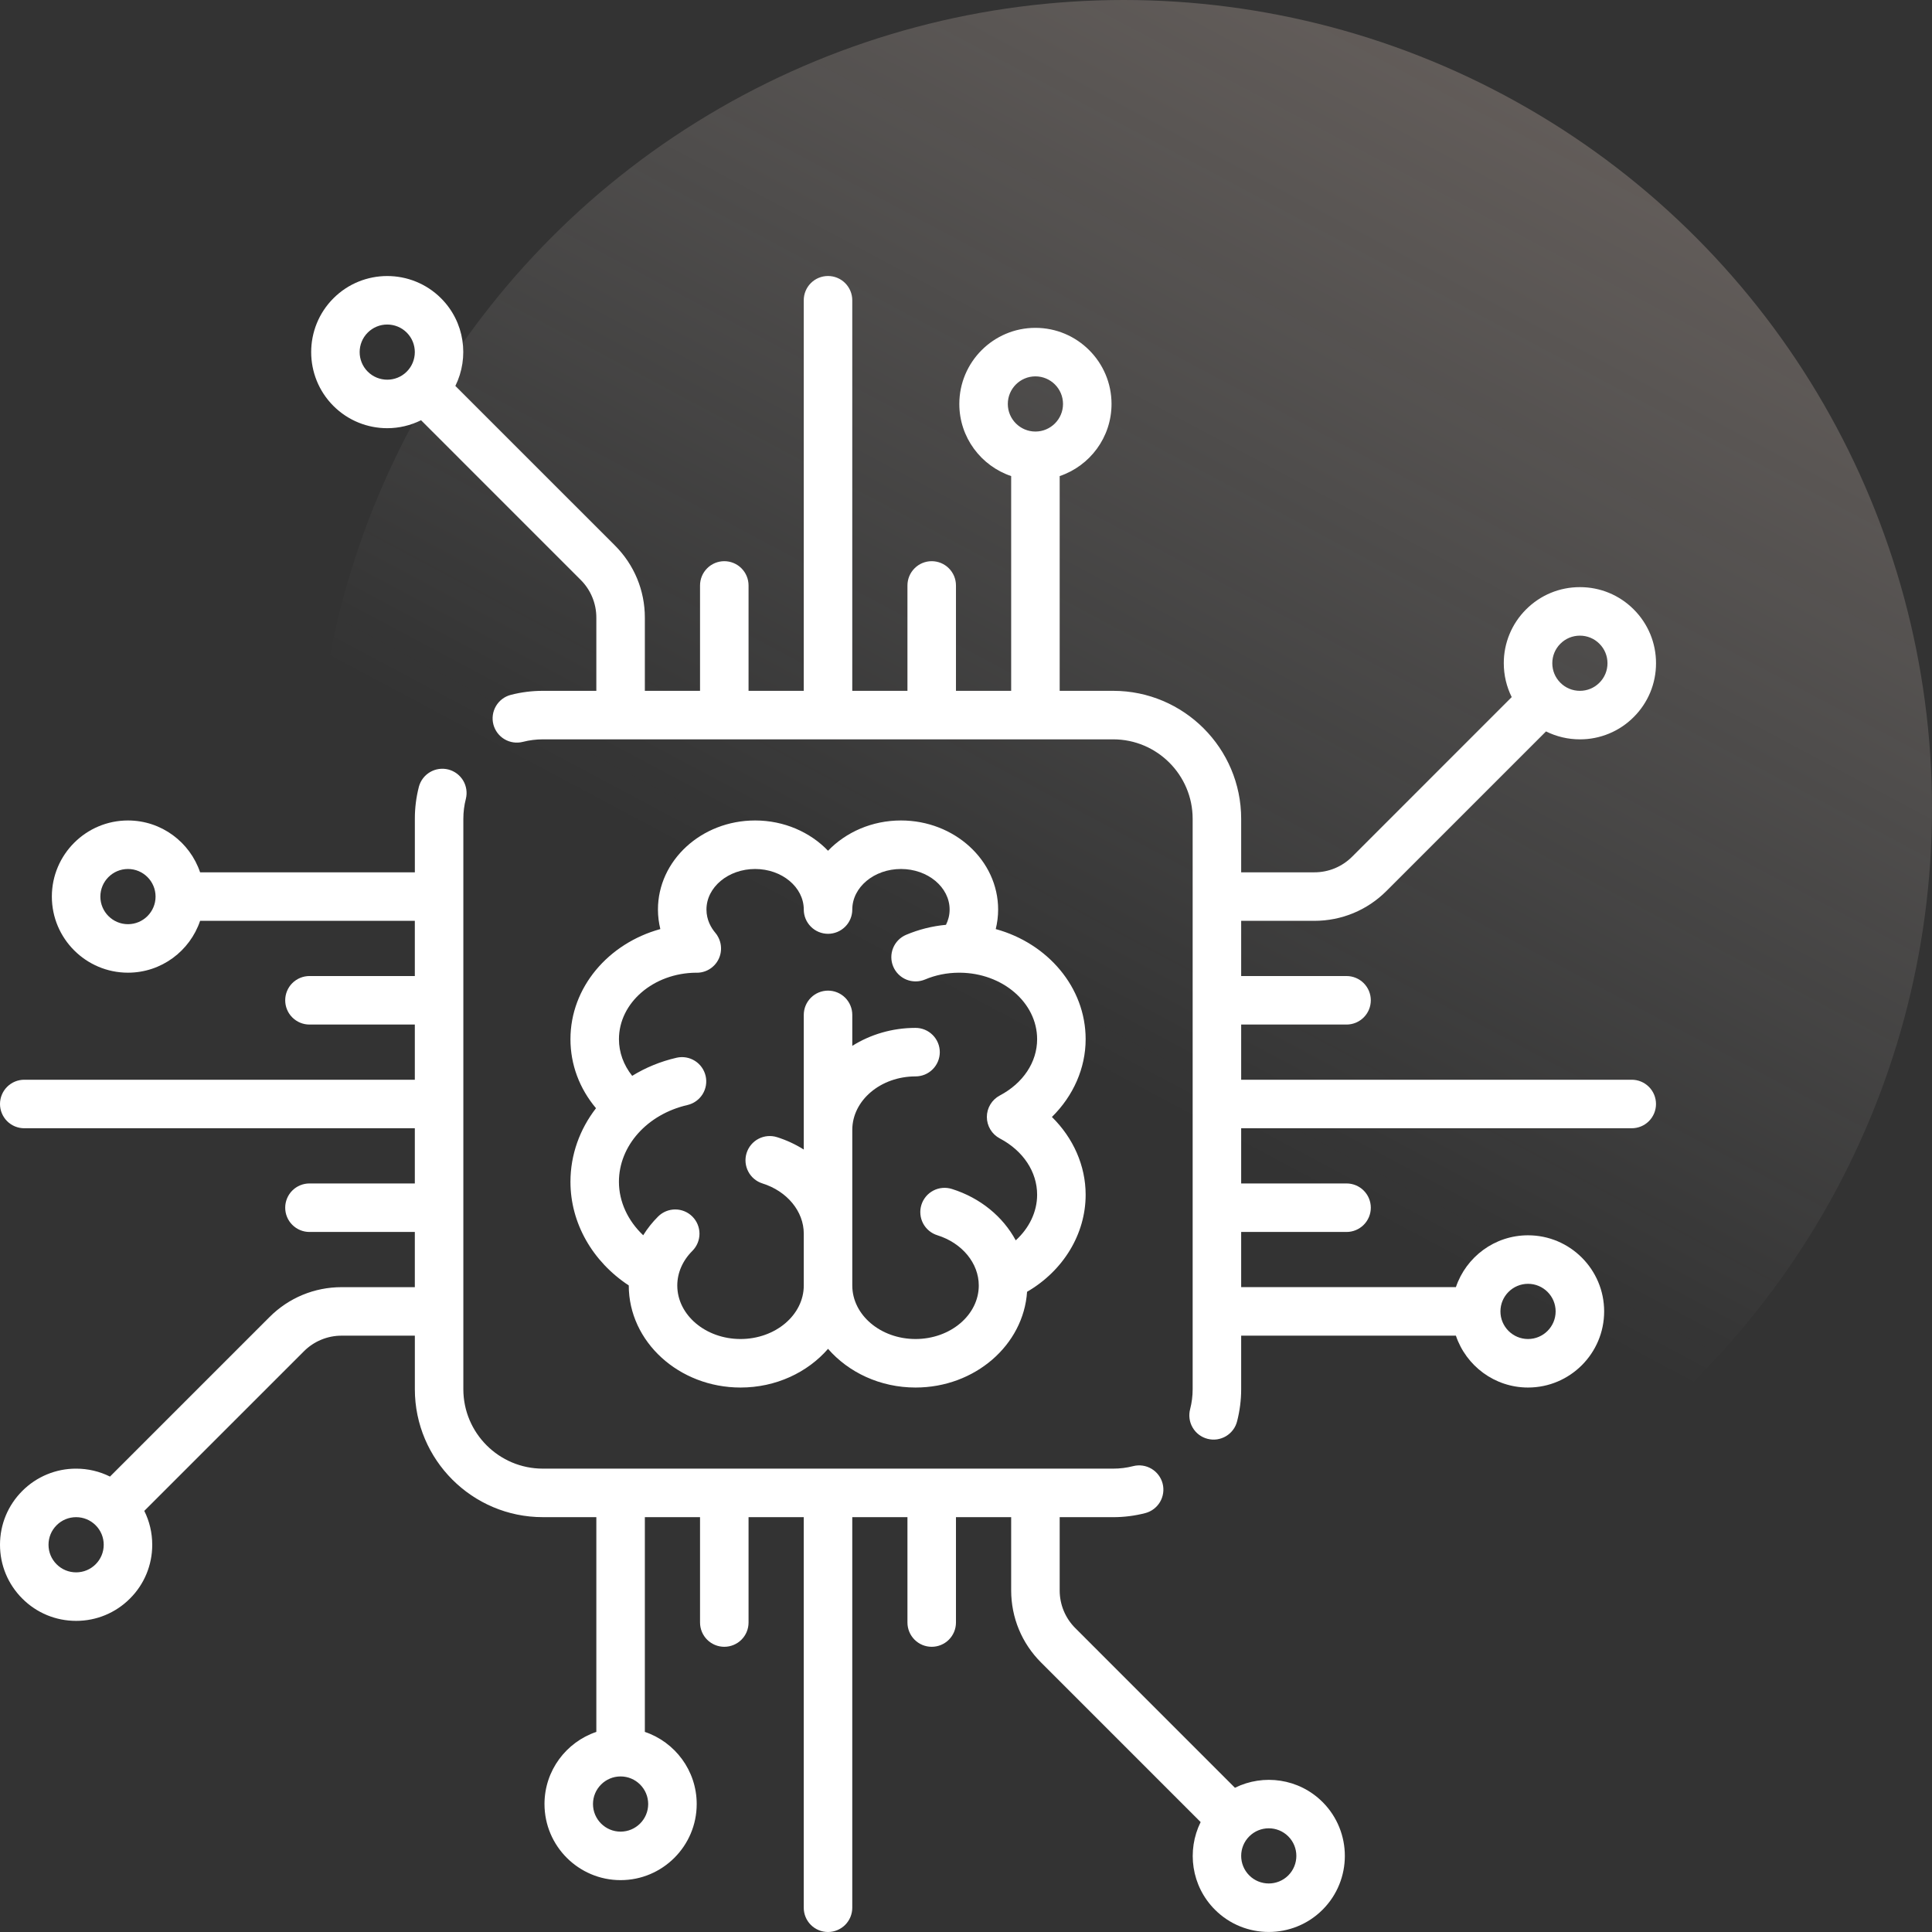 <svg width="98" height="98" viewBox="0 0 98 98" fill="none" xmlns="http://www.w3.org/2000/svg">
<rect x="0" y="0" width="98" height="98" fill="#333333" stroke="none"/>
<circle cx="57" cy="41" r="41" fill="url(#paint0_linear_2001_6)"/>
<path d="M82.77 54.769H62.958V51.97H68.303C68.629 51.97 68.942 51.84 69.173 51.609C69.404 51.379 69.534 51.066 69.534 50.739C69.534 50.413 69.404 50.1 69.173 49.869C68.942 49.639 68.629 49.509 68.303 49.509H62.958V46.709H66.669C68.052 46.709 69.351 46.171 70.329 45.193L78.421 37.101C78.955 37.366 79.543 37.504 80.14 37.503C80.647 37.505 81.149 37.405 81.618 37.211C82.087 37.017 82.512 36.732 82.87 36.372C83.229 36.015 83.514 35.589 83.709 35.121C83.903 34.652 84.002 34.15 84.001 33.642C84.002 33.135 83.903 32.633 83.709 32.164C83.514 31.695 83.229 31.27 82.87 30.912C82.141 30.183 81.171 29.782 80.14 29.782C79.108 29.782 78.139 30.183 77.41 30.912C77.05 31.27 76.765 31.695 76.571 32.164C76.377 32.633 76.277 33.135 76.279 33.642C76.279 34.249 76.419 34.833 76.681 35.36L68.589 43.453C68.337 43.706 68.038 43.906 67.708 44.043C67.379 44.179 67.025 44.249 66.669 44.248H62.958V41.533C62.958 37.954 60.046 35.042 56.467 35.042H53.752V24.149C55.279 23.634 56.382 22.189 56.382 20.491C56.382 18.362 54.65 16.63 52.521 16.63C50.393 16.63 48.661 18.362 48.661 20.491C48.661 22.189 49.764 23.634 51.291 24.149V35.042H48.491V29.697C48.491 29.37 48.362 29.058 48.131 28.827C47.9 28.596 47.587 28.466 47.261 28.466C46.934 28.466 46.621 28.596 46.391 28.827C46.16 29.058 46.03 29.37 46.03 29.697V35.042H43.231V15.23C43.231 14.904 43.101 14.591 42.87 14.36C42.639 14.129 42.327 14 42 14C41.674 14 41.361 14.129 41.13 14.36C40.899 14.591 40.77 14.904 40.77 15.23V35.042H37.97V29.697C37.97 29.37 37.84 29.058 37.61 28.827C37.379 28.596 37.066 28.466 36.74 28.466C36.413 28.466 36.1 28.596 35.87 28.827C35.639 29.058 35.509 29.37 35.509 29.697V35.042H32.71V31.331C32.71 29.949 32.171 28.649 31.194 27.671L23.098 19.576C23.813 18.132 23.574 16.332 22.373 15.131C20.867 13.625 18.418 13.626 16.913 15.131C15.408 16.636 15.408 19.085 16.913 20.591C17.666 21.343 18.654 21.72 19.643 21.72C20.231 21.72 20.819 21.583 21.358 21.316L29.453 29.412C29.706 29.663 29.907 29.962 30.043 30.292C30.18 30.621 30.25 30.974 30.249 31.331V35.042H27.534C26.985 35.042 26.439 35.111 25.912 35.247C25.595 35.328 25.325 35.532 25.159 35.813C24.993 36.094 24.945 36.429 25.026 36.745C25.108 37.061 25.311 37.332 25.592 37.498C25.873 37.664 26.209 37.711 26.525 37.63C26.854 37.546 27.193 37.503 27.534 37.503H56.467C58.689 37.503 60.497 39.311 60.497 41.533V70.466C60.497 70.808 60.454 71.147 60.37 71.474C60.328 71.631 60.318 71.795 60.339 71.957C60.361 72.118 60.414 72.273 60.496 72.413C60.578 72.554 60.687 72.677 60.817 72.775C60.947 72.873 61.095 72.944 61.252 72.984C61.41 73.025 61.574 73.034 61.735 73.011C61.896 72.987 62.05 72.932 62.19 72.849C62.33 72.765 62.451 72.655 62.548 72.524C62.645 72.394 62.715 72.245 62.753 72.087C62.889 71.557 62.958 71.013 62.958 70.466V67.751H73.85C74.365 69.278 75.81 70.382 77.509 70.382C79.638 70.382 81.37 68.65 81.37 66.521C81.37 64.392 79.638 62.66 77.509 62.66C75.81 62.66 74.366 63.763 73.85 65.29H62.958V62.491H68.303C68.629 62.491 68.942 62.361 69.173 62.13C69.404 61.9 69.534 61.587 69.534 61.26C69.534 60.934 69.404 60.621 69.173 60.39C68.942 60.159 68.629 60.03 68.303 60.03H62.958V57.23H82.77C83.096 57.23 83.409 57.101 83.64 56.87C83.871 56.639 84 56.326 84 56C84 55.673 83.871 55.361 83.64 55.13C83.409 54.899 83.096 54.769 82.77 54.769ZM79.15 32.653C79.414 32.388 79.766 32.243 80.139 32.243C80.513 32.243 80.865 32.388 81.129 32.653C81.394 32.917 81.539 33.269 81.539 33.642C81.539 34.016 81.394 34.368 81.129 34.632C80.865 34.897 80.513 35.042 80.139 35.042C79.766 35.042 79.414 34.897 79.15 34.632C78.885 34.368 78.74 34.016 78.74 33.642C78.74 33.269 78.885 32.917 79.15 32.653ZM20.632 18.851C20.087 19.396 19.199 19.396 18.653 18.85C18.107 18.305 18.107 17.416 18.653 16.871C18.783 16.741 18.937 16.638 19.107 16.567C19.277 16.497 19.459 16.461 19.643 16.462C20.001 16.462 20.36 16.598 20.632 16.871C21.178 17.417 21.178 18.305 20.632 18.851ZM52.521 21.89C51.75 21.89 51.121 21.262 51.121 20.491C51.121 19.719 51.749 19.091 52.521 19.091C53.293 19.091 53.921 19.719 53.921 20.491C53.921 21.262 53.293 21.89 52.521 21.89ZM77.509 65.121C78.281 65.121 78.909 65.749 78.909 66.521C78.909 67.293 78.281 67.921 77.509 67.921C76.737 67.921 76.109 67.293 76.109 66.521C76.109 65.749 76.737 65.121 77.509 65.121ZM67.088 91.409C65.887 90.208 64.086 89.969 62.642 90.684L54.547 82.588C54.294 82.337 54.094 82.038 53.957 81.708C53.821 81.379 53.751 81.025 53.752 80.669V76.958H56.467C57.016 76.958 57.561 76.889 58.089 76.753C58.405 76.672 58.675 76.468 58.842 76.187C59.007 75.906 59.055 75.571 58.974 75.255C58.892 74.939 58.689 74.668 58.408 74.502C58.127 74.336 57.791 74.288 57.475 74.37C57.146 74.454 56.807 74.497 56.467 74.496H27.534C25.311 74.496 23.503 72.689 23.503 70.466V41.533C23.503 41.191 23.546 40.852 23.63 40.525C23.709 40.21 23.661 39.876 23.495 39.596C23.328 39.317 23.059 39.115 22.744 39.033C22.429 38.953 22.095 38.999 21.814 39.164C21.534 39.328 21.33 39.597 21.247 39.911C21.111 40.441 21.042 40.986 21.043 41.533V44.248H10.15C9.635 42.721 8.19 41.618 6.491 41.618C4.362 41.618 2.63 43.35 2.63 45.479C2.63 47.608 4.362 49.339 6.491 49.339C8.19 49.339 9.634 48.236 10.15 46.709H21.042V49.509H15.697C15.371 49.509 15.058 49.639 14.827 49.869C14.596 50.1 14.467 50.413 14.467 50.739C14.467 51.066 14.596 51.379 14.827 51.609C15.058 51.84 15.371 51.97 15.697 51.97H21.042V54.769H1.23C0.904 54.769 0.591 54.899 0.36 55.13C0.13 55.361 0 55.673 0 56C0 56.326 0.13 56.639 0.36 56.87C0.591 57.101 0.904 57.23 1.23 57.23H21.042V60.03H15.697C15.371 60.03 15.058 60.16 14.827 60.39C14.596 60.621 14.467 60.934 14.467 61.26C14.467 61.587 14.596 61.9 14.827 62.13C15.058 62.361 15.371 62.491 15.697 62.491H21.042V65.291H17.331C15.949 65.291 14.649 65.829 13.671 66.807L5.579 74.899C5.045 74.633 4.457 74.496 3.861 74.497C3.353 74.495 2.851 74.594 2.382 74.789C1.914 74.983 1.488 75.268 1.131 75.627C0.402 76.357 0 77.326 0 78.357C0 79.388 0.402 80.358 1.131 81.087C1.86 81.817 2.83 82.218 3.861 82.218C4.368 82.219 4.871 82.12 5.339 81.926C5.808 81.732 6.233 81.447 6.591 81.087C6.951 80.73 7.236 80.304 7.43 79.836C7.624 79.367 7.723 78.865 7.722 78.357C7.722 77.751 7.582 77.166 7.319 76.639L15.412 68.547C15.664 68.294 15.963 68.093 16.292 67.957C16.622 67.82 16.975 67.75 17.332 67.751H21.043V70.466C21.043 74.046 23.955 76.957 27.534 76.957H30.249V87.85C28.722 88.365 27.619 89.81 27.619 91.509C27.619 93.638 29.351 95.369 31.479 95.369C33.608 95.369 35.34 93.637 35.34 91.509C35.34 89.81 34.237 88.365 32.71 87.85V76.957H35.509V82.303C35.509 82.629 35.639 82.942 35.87 83.173C36.1 83.403 36.413 83.533 36.74 83.533C37.066 83.533 37.379 83.403 37.61 83.173C37.841 82.942 37.97 82.629 37.97 82.303V76.957H40.77V96.77C40.77 97.096 40.899 97.409 41.13 97.64C41.361 97.87 41.674 98 42 98C42.327 98 42.639 97.87 42.87 97.64C43.101 97.409 43.231 97.096 43.231 96.77V76.958H46.03V82.303C46.03 82.629 46.16 82.942 46.391 83.173C46.621 83.404 46.934 83.533 47.261 83.533C47.587 83.533 47.9 83.404 48.131 83.173C48.361 82.942 48.491 82.629 48.491 82.303V76.958H51.291V80.669C51.291 82.051 51.829 83.351 52.807 84.329L60.902 92.424C60.187 93.868 60.427 95.668 61.628 96.869C62.38 97.622 63.369 97.998 64.358 97.998C65.346 97.998 66.335 97.622 67.088 96.869C68.593 95.364 68.593 92.915 67.088 91.409ZM6.491 46.879C5.719 46.879 5.091 46.25 5.091 45.479C5.091 44.707 5.719 44.079 6.491 44.079C7.263 44.079 7.891 44.707 7.891 45.479C7.891 46.251 7.263 46.879 6.491 46.879ZM4.851 79.347C4.586 79.612 4.235 79.757 3.861 79.757C3.487 79.757 3.135 79.612 2.871 79.347C2.606 79.083 2.461 78.731 2.461 78.357C2.461 77.984 2.606 77.632 2.871 77.368C3.135 77.103 3.487 76.958 3.861 76.958C4.235 76.958 4.586 77.103 4.851 77.368C5.115 77.632 5.261 77.984 5.261 78.357C5.261 78.731 5.115 79.083 4.851 79.347ZM32.879 91.509C32.879 92.281 32.251 92.909 31.479 92.909C30.707 92.909 30.079 92.281 30.079 91.509C30.079 90.737 30.707 90.109 31.479 90.109C32.251 90.109 32.879 90.737 32.879 91.509ZM65.348 95.129C64.802 95.675 63.914 95.675 63.368 95.129C62.822 94.583 62.822 93.695 63.368 93.15C63.641 92.877 63.999 92.74 64.358 92.74C64.716 92.74 65.075 92.877 65.348 93.15C65.893 93.695 65.893 94.583 65.348 95.129Z" fill="white"/>
<path d="M55.069 52.712C55.069 50.081 53.144 47.852 50.509 47.127C50.587 46.805 50.63 46.474 50.63 46.136C50.63 43.645 48.419 41.618 45.701 41.618C44.229 41.618 42.906 42.213 42.002 43.154C41.098 42.213 39.776 41.618 38.303 41.618C35.585 41.618 33.374 43.645 33.374 46.136C33.374 46.474 33.417 46.805 33.495 47.127C30.86 47.851 28.936 50.081 28.936 52.712C28.936 53.998 29.391 55.212 30.232 56.214C29.409 57.278 28.936 58.57 28.936 59.946C28.935 62.038 30.053 63.991 31.894 65.203V65.206C31.894 68.06 34.438 70.382 37.564 70.382C39.36 70.382 40.963 69.614 42.002 68.42C43.042 69.614 44.644 70.382 46.441 70.382C49.449 70.382 51.917 68.231 52.098 65.525C53.925 64.465 55.069 62.608 55.069 60.603C55.069 59.128 54.44 57.721 53.358 56.658C54.44 55.594 55.069 54.187 55.069 52.712ZM50.714 57.746C51.9 58.371 52.608 59.44 52.608 60.603C52.608 61.47 52.204 62.298 51.523 62.916C50.877 61.719 49.733 60.765 48.289 60.311C48.134 60.262 47.971 60.243 47.81 60.257C47.648 60.27 47.49 60.315 47.346 60.39C47.202 60.465 47.074 60.567 46.97 60.691C46.866 60.816 46.787 60.959 46.738 61.114C46.69 61.269 46.672 61.432 46.687 61.593C46.701 61.755 46.748 61.912 46.823 62.056C46.899 62.199 47.002 62.327 47.127 62.43C47.252 62.534 47.396 62.611 47.551 62.659C48.806 63.053 49.648 64.077 49.648 65.206C49.648 66.703 48.209 67.921 46.44 67.921C44.671 67.921 43.232 66.703 43.232 65.206V57.315C43.232 55.818 44.671 54.6 46.44 54.6C46.767 54.6 47.08 54.471 47.31 54.24C47.541 54.009 47.671 53.696 47.671 53.37C47.671 53.044 47.541 52.73 47.31 52.5C47.08 52.269 46.767 52.139 46.44 52.139C45.25 52.139 44.145 52.477 43.232 53.051V51.479C43.232 51.153 43.102 50.84 42.872 50.609C42.641 50.379 42.328 50.249 42.002 50.249C41.675 50.249 41.362 50.379 41.132 50.609C40.901 50.84 40.771 51.153 40.771 51.479V58.31C40.347 58.043 39.89 57.832 39.412 57.681C39.1 57.584 38.764 57.614 38.475 57.765C38.186 57.916 37.969 58.176 37.871 58.487C37.773 58.798 37.803 59.135 37.954 59.424C38.104 59.713 38.363 59.931 38.674 60.029C39.928 60.423 40.771 61.447 40.771 62.576V65.206C40.771 66.703 39.332 67.921 37.563 67.921C35.794 67.921 34.355 66.703 34.355 65.206C34.355 64.564 34.627 63.941 35.121 63.45C35.351 63.219 35.48 62.907 35.481 62.581C35.481 62.256 35.353 61.943 35.123 61.712C34.894 61.481 34.582 61.351 34.256 61.349C33.931 61.348 33.617 61.475 33.386 61.704C33.096 61.992 32.841 62.312 32.626 62.658C31.849 61.923 31.395 60.956 31.395 59.945C31.395 58.122 32.826 56.521 34.875 56.051C35.192 55.976 35.466 55.779 35.638 55.504C35.81 55.227 35.866 54.895 35.793 54.578C35.72 54.261 35.525 53.985 35.25 53.812C34.975 53.638 34.642 53.581 34.325 53.652C33.5 53.841 32.741 54.157 32.067 54.572C31.631 54.023 31.396 53.381 31.396 52.712C31.396 50.861 33.151 49.354 35.313 49.34C35.325 49.34 35.336 49.342 35.346 49.342C35.637 49.342 35.919 49.239 36.141 49.05C36.612 48.651 36.707 47.974 36.39 47.464C36.381 47.449 36.373 47.433 36.363 47.419C36.358 47.411 36.352 47.404 36.346 47.397C36.327 47.37 36.307 47.344 36.287 47.319L36.285 47.316C36.08 47.074 35.835 46.672 35.835 46.136C35.835 45.002 36.942 44.079 38.303 44.079C39.664 44.079 40.771 45.002 40.771 46.136C40.771 46.463 40.901 46.776 41.132 47.006C41.362 47.237 41.675 47.367 42.002 47.367C42.328 47.367 42.641 47.237 42.872 47.006C43.103 46.776 43.232 46.463 43.232 46.136C43.232 45.002 44.34 44.079 45.701 44.079C47.062 44.079 48.169 45.002 48.169 46.136C48.169 46.439 48.09 46.698 47.984 46.911C47.289 46.975 46.608 47.146 45.965 47.417C45.664 47.544 45.426 47.785 45.303 48.087C45.18 48.389 45.182 48.728 45.309 49.029C45.436 49.33 45.677 49.568 45.979 49.691C46.282 49.813 46.62 49.811 46.921 49.685C47.453 49.46 48.025 49.345 48.622 49.34C48.634 49.341 48.645 49.342 48.657 49.342C48.668 49.342 48.679 49.34 48.69 49.34C50.853 49.354 52.608 50.861 52.608 52.712C52.608 53.875 51.9 54.943 50.714 55.569C50.516 55.674 50.35 55.83 50.235 56.022C50.119 56.214 50.058 56.434 50.058 56.657C50.058 56.881 50.119 57.101 50.235 57.293C50.35 57.485 50.516 57.641 50.714 57.746Z" fill="white"/>
<defs>
<linearGradient id="paint0_linear_2001_6" x1="165.808" y1="-149.019" x2="57" y2="55.192" gradientUnits="userSpaceOnUse">
<stop stop-color="#FF925B"/>
<stop offset="1" stop-color="white" stop-opacity="0"/>
</linearGradient>
</defs>
</svg>
